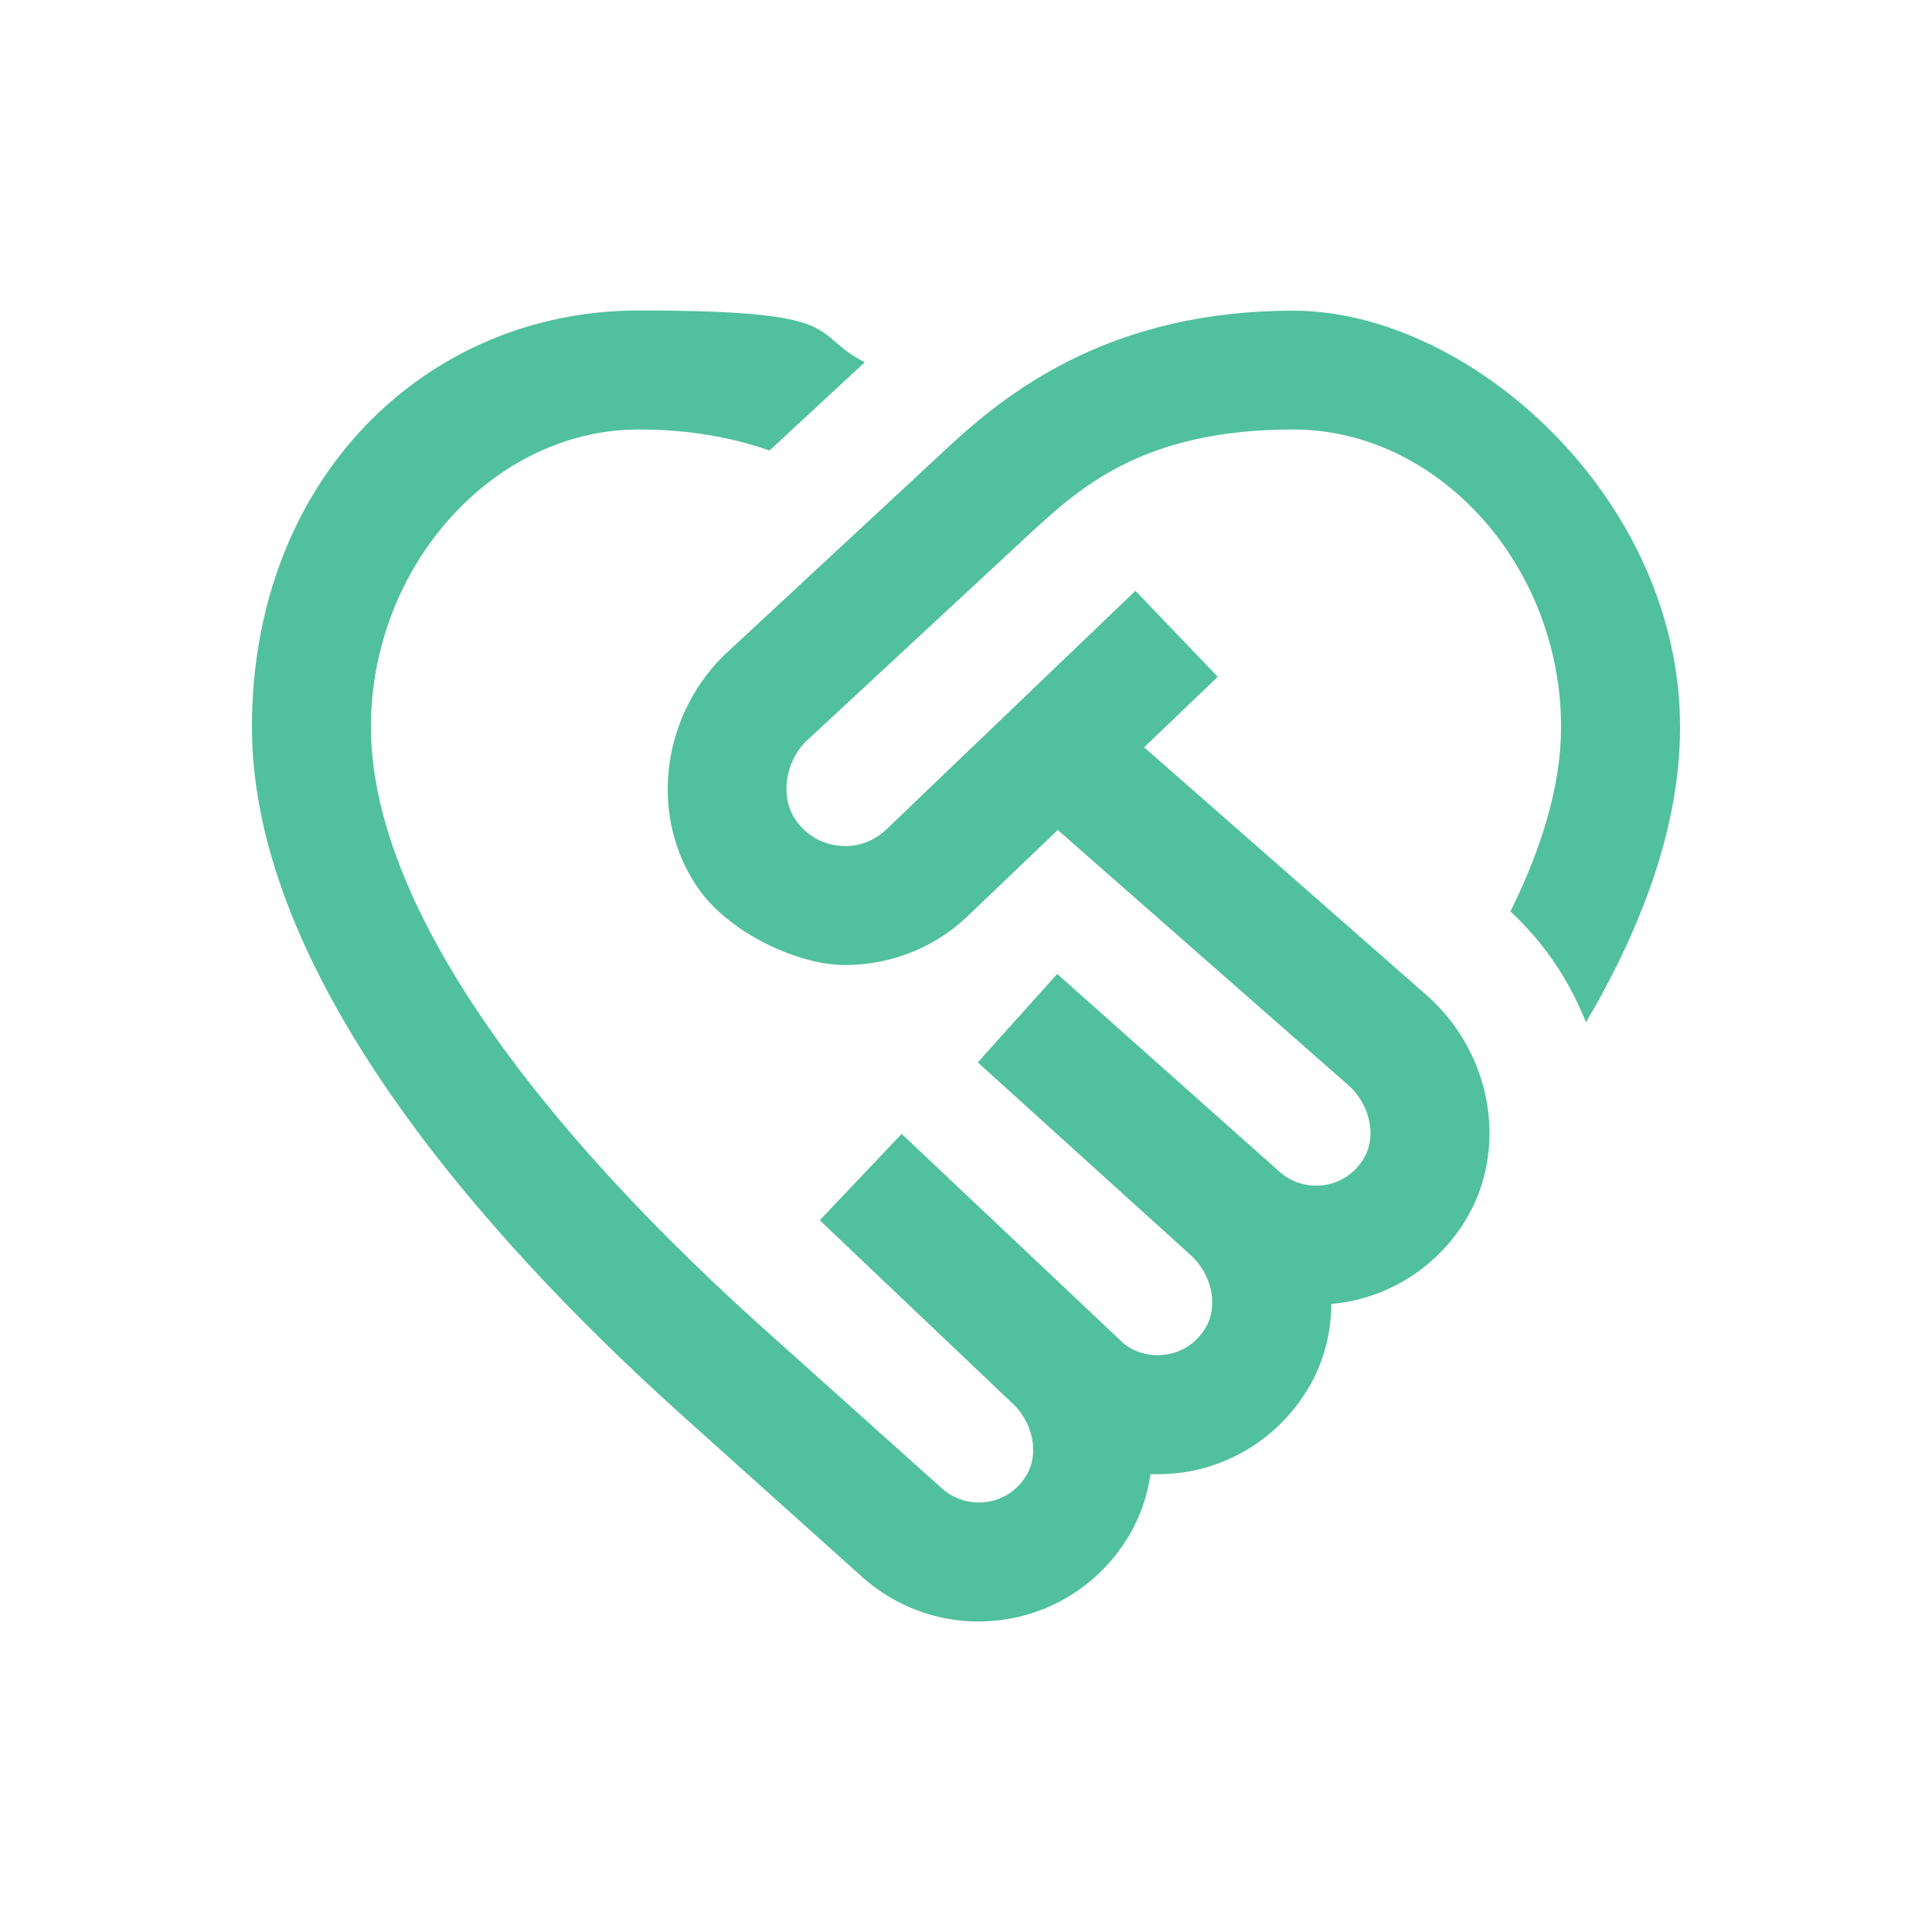 <?xml version="1.0" encoding="UTF-8"?>
<svg xmlns="http://www.w3.org/2000/svg" version="1.1" xmlns:xlink="http://www.w3.org/1999/xlink"
     viewBox="0 0 1000 1000">
  <defs>
    <style>
      .cls-1 { fill: none; }
      .cls-2 { fill: #51c09d; }
      .cls-3 { clip-path: url(#clippath); }
    </style>
    <clipPath id="clippath">
      <rect class="cls-1" x="130.4" y="160.7" width="739.3" height="678.6"/>
    </clipPath>
  </defs>
  <g class="cls-3">
    <path class="cls-2"
          d="M869.6,376.3c0,50.8-19.3,102.8-48.7,152.9-8.4-21.3-21.4-41.1-39.1-57.4,16.1-32.7,26.2-65,26.2-95.5,0-83.5-63.5-154-138.6-154s-108.1,27.9-134.5,52.2l-117.8,109.3c-10.9,10.9-13.5,29.2-5,41,5.5,7.7,13.6,12.3,22.8,13,9.1.8,17.9-2.5,24.3-8.9l128.5-123.1,42.6,44.5-38.1,36.5,146.2,128.3c34.2,30.1,42.7,80.5,19.6,117.4-14.2,22.7-37.4,37.9-63.6,41.8-1.8.2-3.5.5-5.3.6-.1,15.9-4.3,31.6-13,45.4-14.2,22.7-37.4,37.9-63.6,41.8-5.7.8-11.4,1.1-17,.9-1.7,11.8-5.7,23.2-12.2,33.6-14.2,22.7-37.4,37.9-63.6,41.7-4.4.6-8.8,1-13.2,1-21.8,0-42.9-7.9-59.5-22.4l-95.6-85.8c-100.9-91.1-221-226.6-221-354.8s89.8-215.6,200.2-215.6,87.3,11.6,117,26.8l-49.3,45.7c-18.8-6.6-41-10.9-67.7-10.9-75.1,0-138.6,70.5-138.6,154s71.2,192.1,200.7,309.1l95.3,85.4c6.1,5.3,14.5,7.8,22.8,6.6,8.4-1.2,15.7-6,20.3-13.5,7.1-11.4,3.6-28.3-8-38.4l-98.8-93.9,42.4-44.7,114.6,108.2c5.5,4.8,14,7.3,22.2,6,8.4-1.2,15.7-6,20.3-13.5,7.1-11.4,3.6-28.2-8-38.4l-109.7-99.3,41.1-45.8,115.3,102.6c6.2,5.4,14.6,7.9,22.9,6.7,8.4-1.2,15.7-6,20.3-13.5,7.1-11.4,3.6-28.2-8-38.4l-150.2-131.9-45.3,43.3c-17,17-40.4,26.6-64.8,26.6s-59.3-16.5-75.3-38.7c-26-36.2-20.8-88.3,12.3-121.3l118.7-110.2c32.1-29.5,85.1-68.5,176.3-68.5s200.2,96.7,200.2,215.6h0Z"/>
  </g>
</svg>
